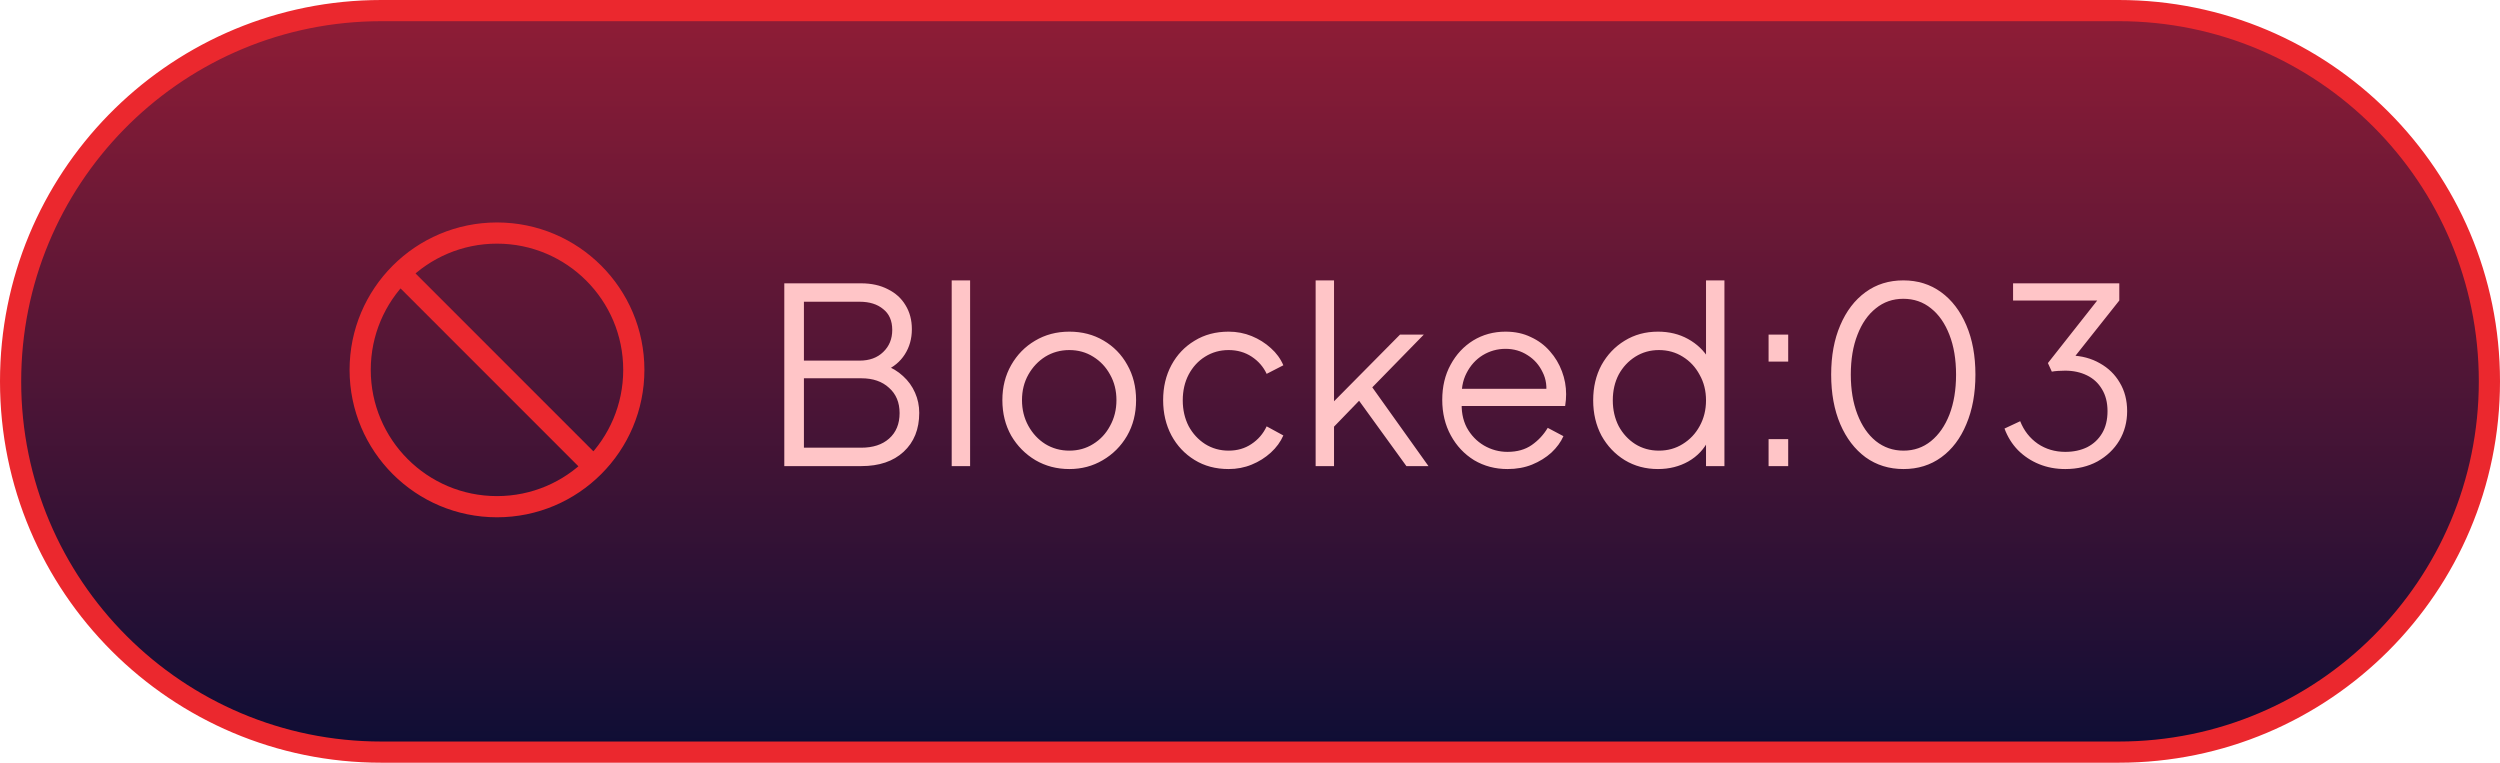 <svg width="118" height="36" viewBox="0 0 118 36" fill="none" xmlns="http://www.w3.org/2000/svg">
<path d="M18 0.5H100C109.665 0.5 117.5 8.335 117.5 18C117.5 27.665 109.665 35.5 100 35.5H18C8.335 35.5 0.5 27.665 0.5 18C0.5 8.486 8.092 0.746 17.548 0.506L18 0.5Z" fill="url(#paint0_linear_243_346)" stroke="#EB282E"/>
<path d="M18.892 12.892L28.023 22.024M29.916 17.458C29.916 21.024 27.024 23.916 23.458 23.916C19.891 23.916 17 21.024 17 17.458C17 13.891 19.891 11 23.458 11C27.024 11 29.916 13.891 29.916 17.458Z" stroke="#EB282E" stroke-linecap="round" stroke-linejoin="round"/>
<path d="M37.019 22V13.373H40.643C41.13 13.373 41.55 13.466 41.906 13.651C42.268 13.829 42.546 14.08 42.739 14.404C42.94 14.728 43.04 15.106 43.04 15.539C43.04 15.986 42.928 16.384 42.705 16.731C42.488 17.071 42.176 17.33 41.767 17.507L41.755 17.229C42.095 17.353 42.384 17.526 42.623 17.75C42.871 17.974 43.06 18.237 43.191 18.538C43.322 18.831 43.388 19.148 43.388 19.487C43.388 20.259 43.141 20.873 42.647 21.328C42.16 21.776 41.496 22 40.655 22H37.019ZM37.945 21.131H40.655C41.203 21.131 41.639 20.989 41.964 20.703C42.295 20.41 42.461 20.008 42.461 19.499C42.461 18.997 42.295 18.599 41.964 18.306C41.639 18.005 41.203 17.855 40.655 17.855H37.945V21.131ZM37.945 17.021H40.574C41.037 17.021 41.408 16.886 41.686 16.616C41.971 16.345 42.114 15.998 42.114 15.573C42.114 15.141 41.971 14.813 41.686 14.589C41.408 14.357 41.037 14.242 40.574 14.242H37.945V17.021ZM44.92 22V13.234H45.789V22H44.92ZM50.473 22.139C49.886 22.139 49.354 22 48.875 21.722C48.396 21.436 48.014 21.05 47.729 20.564C47.451 20.07 47.312 19.51 47.312 18.885C47.312 18.267 47.451 17.716 47.729 17.229C48.007 16.743 48.381 16.361 48.852 16.083C49.331 15.797 49.871 15.654 50.473 15.654C51.075 15.654 51.612 15.793 52.083 16.071C52.561 16.349 52.936 16.731 53.206 17.218C53.484 17.704 53.623 18.26 53.623 18.885C53.623 19.518 53.48 20.082 53.194 20.576C52.909 21.062 52.526 21.444 52.048 21.722C51.577 22 51.052 22.139 50.473 22.139ZM50.473 21.27C50.89 21.27 51.264 21.166 51.596 20.958C51.936 20.749 52.202 20.464 52.395 20.101C52.596 19.738 52.696 19.333 52.696 18.885C52.696 18.437 52.596 18.036 52.395 17.681C52.202 17.326 51.936 17.044 51.596 16.835C51.264 16.627 50.89 16.523 50.473 16.523C50.056 16.523 49.678 16.627 49.338 16.835C49.006 17.044 48.74 17.326 48.539 17.681C48.339 18.036 48.238 18.437 48.238 18.885C48.238 19.333 48.339 19.738 48.539 20.101C48.74 20.464 49.006 20.749 49.338 20.958C49.678 21.166 50.056 21.27 50.473 21.27ZM57.991 22.139C57.382 22.139 56.845 21.996 56.382 21.71C55.919 21.425 55.556 21.039 55.293 20.553C55.031 20.058 54.9 19.503 54.9 18.885C54.9 18.267 55.031 17.716 55.293 17.229C55.556 16.743 55.919 16.361 56.382 16.083C56.845 15.797 57.382 15.654 57.991 15.654C58.377 15.654 58.74 15.724 59.08 15.863C59.419 16.002 59.721 16.191 59.983 16.43C60.245 16.662 60.442 16.932 60.574 17.241L59.786 17.646C59.632 17.314 59.396 17.044 59.08 16.835C58.763 16.627 58.401 16.523 57.991 16.523C57.582 16.523 57.212 16.627 56.88 16.835C56.556 17.036 56.297 17.318 56.104 17.681C55.919 18.036 55.826 18.441 55.826 18.897C55.826 19.344 55.919 19.75 56.104 20.113C56.297 20.468 56.556 20.749 56.88 20.958C57.212 21.166 57.582 21.27 57.991 21.27C58.401 21.27 58.76 21.166 59.068 20.958C59.385 20.749 59.624 20.471 59.786 20.124L60.574 20.553C60.442 20.854 60.245 21.124 59.983 21.363C59.721 21.602 59.419 21.792 59.08 21.93C58.74 22.07 58.377 22.139 57.991 22.139ZM62.098 22V13.234H62.966V19.371L62.596 19.314L66.081 15.793H67.204L64.772 18.283L67.424 22H66.382L63.892 18.561L64.448 18.607L62.677 20.437L62.966 19.719V22H62.098ZM71.154 22.139C70.575 22.139 70.05 22 69.579 21.722C69.116 21.436 68.749 21.047 68.479 20.553C68.209 20.058 68.074 19.499 68.074 18.873C68.074 18.248 68.205 17.696 68.467 17.218C68.73 16.731 69.085 16.349 69.533 16.071C69.988 15.793 70.498 15.654 71.061 15.654C71.509 15.654 71.906 15.739 72.254 15.909C72.609 16.071 72.91 16.295 73.157 16.581C73.404 16.859 73.593 17.175 73.725 17.53C73.856 17.878 73.921 18.237 73.921 18.607C73.921 18.684 73.918 18.773 73.91 18.873C73.902 18.966 73.891 19.063 73.875 19.163H68.629V18.352H73.377L72.96 18.7C73.03 18.275 72.98 17.897 72.81 17.565C72.648 17.225 72.412 16.959 72.103 16.766C71.795 16.565 71.447 16.465 71.061 16.465C70.675 16.465 70.316 16.565 69.984 16.766C69.66 16.967 69.405 17.248 69.22 17.611C69.035 17.966 68.961 18.391 69 18.885C68.961 19.379 69.039 19.811 69.232 20.182C69.432 20.545 69.703 20.827 70.042 21.027C70.39 21.228 70.76 21.328 71.154 21.328C71.609 21.328 71.991 21.22 72.3 21.004C72.609 20.788 72.86 20.518 73.053 20.194L73.794 20.587C73.671 20.865 73.481 21.124 73.227 21.363C72.972 21.595 72.667 21.784 72.312 21.93C71.964 22.07 71.578 22.139 71.154 22.139ZM78.255 22.139C77.676 22.139 77.155 22 76.692 21.722C76.228 21.436 75.862 21.05 75.591 20.564C75.329 20.07 75.198 19.514 75.198 18.897C75.198 18.271 75.329 17.716 75.591 17.229C75.862 16.743 76.225 16.361 76.68 16.083C77.143 15.797 77.668 15.654 78.255 15.654C78.787 15.654 79.262 15.77 79.679 16.002C80.096 16.233 80.424 16.546 80.663 16.94L80.524 17.183V13.234H81.393V22H80.524V20.61L80.663 20.738C80.447 21.186 80.123 21.533 79.691 21.78C79.266 22.019 78.787 22.139 78.255 22.139ZM78.301 21.27C78.718 21.27 79.092 21.166 79.424 20.958C79.764 20.749 80.03 20.468 80.223 20.113C80.424 19.75 80.524 19.344 80.524 18.897C80.524 18.449 80.424 18.047 80.223 17.692C80.03 17.33 79.764 17.044 79.424 16.835C79.092 16.627 78.718 16.523 78.301 16.523C77.892 16.523 77.522 16.627 77.189 16.835C76.858 17.044 76.595 17.326 76.402 17.681C76.217 18.036 76.124 18.441 76.124 18.897C76.124 19.344 76.217 19.75 76.402 20.113C76.595 20.468 76.854 20.749 77.178 20.958C77.51 21.166 77.884 21.27 78.301 21.27ZM83.477 22V20.726H84.403V22H83.477ZM83.477 17.067V15.793H84.403V17.067H83.477ZM89.847 22.139C89.168 22.139 88.57 21.954 88.053 21.583C87.543 21.205 87.145 20.684 86.86 20.02C86.574 19.348 86.431 18.569 86.431 17.681C86.431 16.793 86.574 16.017 86.86 15.353C87.145 14.682 87.543 14.161 88.053 13.79C88.562 13.419 89.156 13.234 89.836 13.234C90.515 13.234 91.11 13.419 91.619 13.79C92.129 14.161 92.526 14.682 92.812 15.353C93.097 16.017 93.24 16.793 93.24 17.681C93.24 18.569 93.097 19.348 92.812 20.02C92.534 20.692 92.14 21.213 91.631 21.583C91.121 21.954 90.527 22.139 89.847 22.139ZM89.847 21.27C90.341 21.27 90.774 21.12 91.144 20.819C91.515 20.518 91.804 20.101 92.013 19.568C92.221 19.028 92.326 18.399 92.326 17.681C92.326 16.963 92.221 16.338 92.013 15.805C91.804 15.264 91.515 14.848 91.144 14.554C90.774 14.253 90.338 14.103 89.836 14.103C89.342 14.103 88.909 14.253 88.539 14.554C88.168 14.848 87.879 15.264 87.671 15.805C87.462 16.338 87.358 16.963 87.358 17.681C87.358 18.391 87.462 19.016 87.671 19.557C87.879 20.097 88.168 20.518 88.539 20.819C88.917 21.12 89.353 21.27 89.847 21.27ZM97.483 22.139C97.035 22.139 96.623 22.062 96.244 21.907C95.866 21.753 95.534 21.533 95.248 21.247C94.971 20.962 94.758 20.622 94.612 20.228L95.353 19.881C95.53 20.329 95.808 20.684 96.186 20.946C96.565 21.201 96.997 21.328 97.483 21.328C97.869 21.328 98.213 21.255 98.514 21.108C98.815 20.954 99.05 20.734 99.22 20.448C99.39 20.163 99.475 19.815 99.475 19.406C99.475 18.997 99.386 18.65 99.209 18.364C99.039 18.078 98.803 17.862 98.502 17.716C98.201 17.569 97.858 17.495 97.472 17.495C97.371 17.495 97.259 17.499 97.136 17.507C97.02 17.515 96.924 17.526 96.846 17.542L96.661 17.137L98.989 14.184H95.017V13.373H100.031V14.184L97.854 16.928L97.738 16.778C98.255 16.793 98.715 16.917 99.116 17.148C99.517 17.372 99.83 17.677 100.054 18.063C100.286 18.449 100.401 18.897 100.401 19.406C100.401 19.916 100.278 20.379 100.031 20.796C99.784 21.205 99.44 21.533 99 21.78C98.56 22.019 98.055 22.139 97.483 22.139Z" fill="#FFC5C7"/>
<defs>
<linearGradient id="paint0_linear_243_346" x1="59" y1="-23.727" x2="59" y2="36" gradientUnits="userSpaceOnUse">
<stop stop-color="#E92737"/>
<stop offset="1" stop-color="#0C0D35"/>
</linearGradient>
</defs>
</svg>
